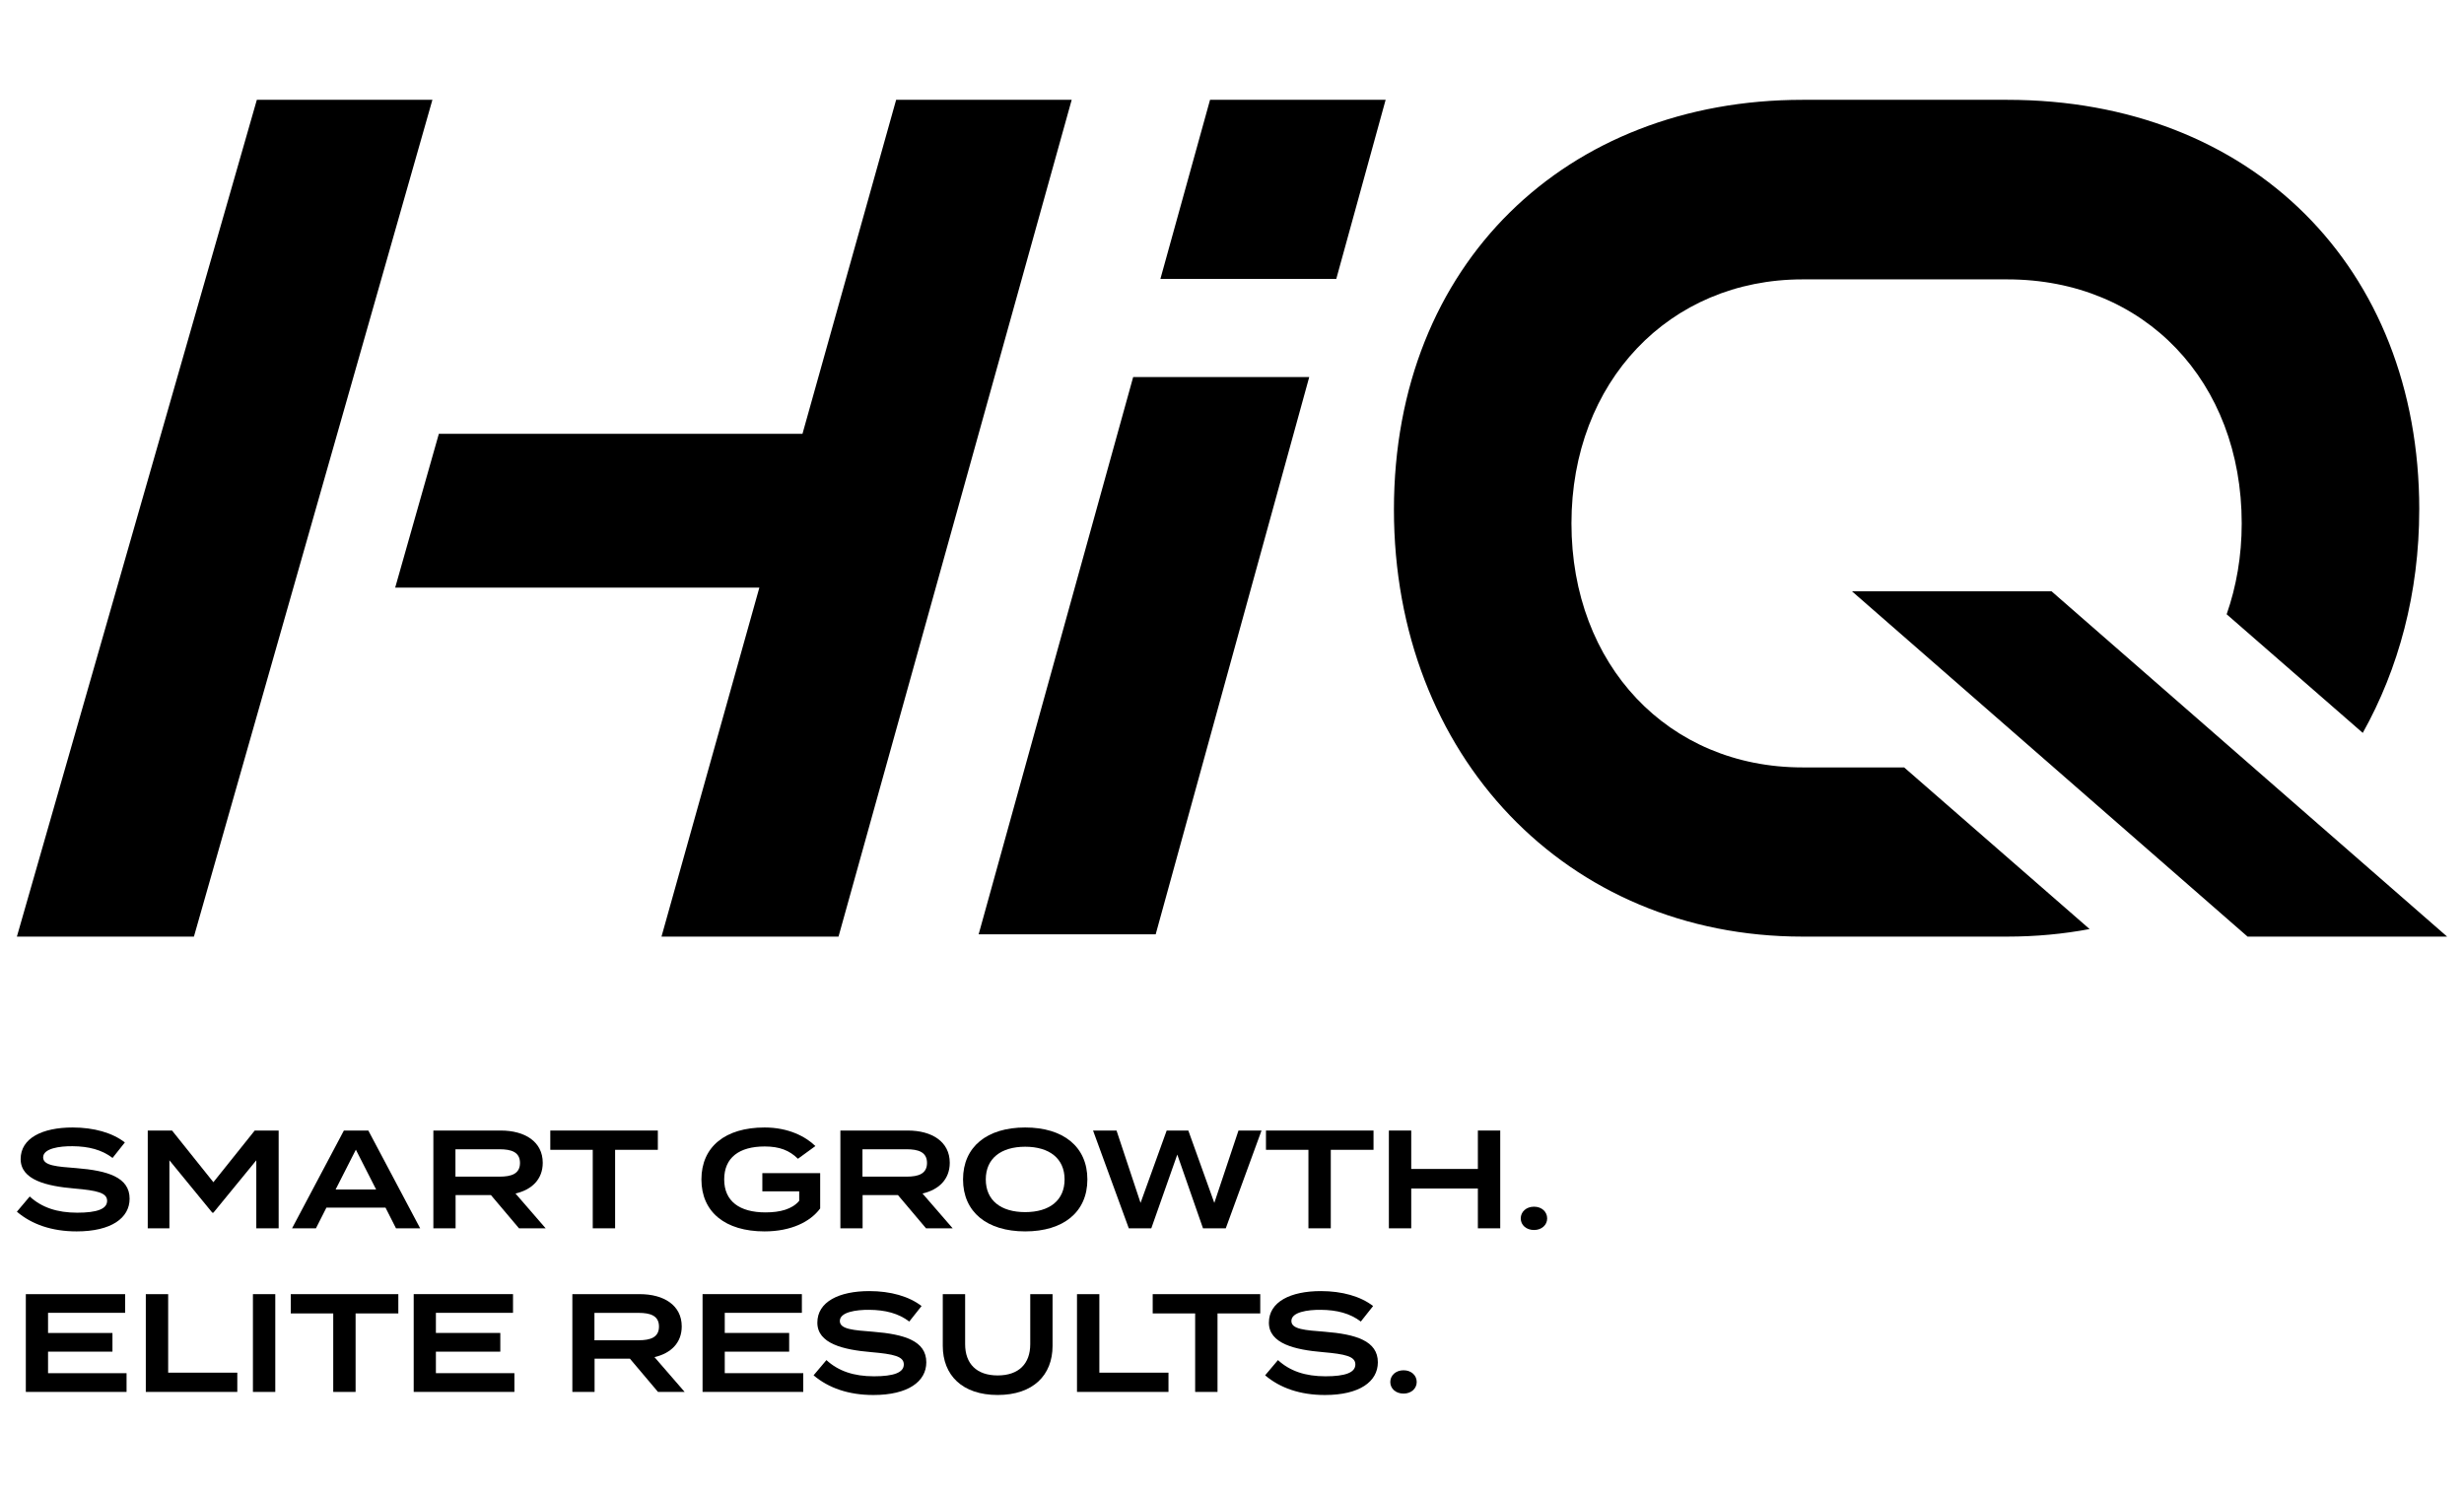 <?xml version="1.0" encoding="UTF-8"?>
<svg id="Capa_1" data-name="Capa 1" xmlns="http://www.w3.org/2000/svg" viewBox="0 0 1080 655.26">
  <g>
    <path d="M56.81,525.46c0,8.45-8.02,14.33-23.21,14.33-10.84,0-19.65-3.06-26.2-8.63l5.63-6.67c5.27,4.84,12.06,7.1,20.82,7.1s13.1-1.65,13.1-5.2-4.41-4.53-14.27-5.39c-12.25-1.04-23.63-3.73-23.63-12.92s9.55-13.84,22.78-13.84c9.37,0,17.45,2.33,22.9,6.55l-5.39,6.8c-4.71-3.61-10.53-5.08-17.51-5.14-5.82-.06-12.92.98-12.92,4.9,0,3.67,6.12,4.04,14.63,4.71,13.65,1.1,23.27,3.98,23.27,13.41Z"/>
    <path d="M122.14,495.58v42.86h-9.8v-29.82l-18.8,22.96h-.49l-18.8-22.96v29.82h-9.49v-42.86h10.65l18.12,22.65,18.12-22.65h10.47Z"/>
    <path d="M168.97,529.38h-25.9l-4.59,9.06h-10.47l22.72-42.86h10.71l22.72,42.86h-10.59l-4.59-9.06ZM164.86,521.42l-8.88-17.45-8.88,17.45h17.76Z"/>
    <path d="M227.49,538.44l-12.31-14.57h-15.49v14.57h-9.74v-42.86h29.57c10.47,0,18.37,4.84,18.37,14.14,0,7.29-4.84,11.82-11.94,13.47l13.22,15.25h-11.69ZM218.98,515.79c5.14,0,8.94-1.22,8.94-6s-3.8-6-8.94-6h-19.35v12h19.35Z"/>
    <path d="M288.35,504.03h-18.74v34.41h-9.8v-34.41h-18.61v-8.45h47.14v8.45Z"/>
    <path d="M359.48,529.75c-4.29,5.82-12.74,10.04-24.37,10.04-17.2,0-27.67-8.45-27.67-22.78s10.47-22.77,27.67-22.77c10.53,0,18,3.98,22.29,8.14l-7.65,5.57c-3.73-3.67-8.08-5.39-14.57-5.39-11.2,0-17.76,4.9-17.76,14.45s6.73,14.45,18.12,14.45c6.43,0,11.69-1.41,14.76-5.08v-4.16h-16.16v-7.96h25.35v15.49Z"/>
    <path d="M405.89,538.44l-12.31-14.57h-15.49v14.57h-9.74v-42.86h29.57c10.47,0,18.37,4.84,18.37,14.14,0,7.29-4.84,11.82-11.94,13.47l13.22,15.25h-11.69ZM397.38,515.79c5.14,0,8.94-1.22,8.94-6s-3.8-6-8.94-6h-19.35v12h19.35Z"/>
    <path d="M422.11,517.01c0-14.33,10.53-22.77,27.25-22.77s27.25,8.45,27.25,22.77-10.53,22.78-27.25,22.78-27.25-8.45-27.25-22.78ZM466.62,517.01c0-9.18-6.67-14.33-17.27-14.33s-17.27,5.14-17.27,14.33,6.61,14.33,17.27,14.33,17.27-5.14,17.27-14.33Z"/>
    <path d="M552.94,495.58l-15.67,42.86h-9.98l-11.27-32.33-11.39,32.33h-9.86l-15.67-42.86h10.29l10.53,31.72,11.45-31.72h9.49l11.39,31.72,10.59-31.72h10.1Z"/>
    <path d="M602.04,504.03h-18.74v34.41h-9.8v-34.41h-18.61v-8.45h47.14v8.45Z"/>
    <path d="M657.57,495.58v42.86h-9.8v-17.45h-29.21v17.45h-9.8v-42.86h9.8v16.84h29.21v-16.84h9.8Z"/>
    <path d="M666.56,534.1c0-2.88,2.39-5.14,5.82-5.14s5.76,2.27,5.76,5.14-2.39,5.08-5.76,5.08-5.82-2.14-5.82-5.08Z"/>
    <path d="M55.47,601.95v8.2H11.32v-42.86h43.53v8.2H21.06v8.82h28.23v8.2h-28.23v9.43h34.41Z"/>
    <path d="M104.01,601.71v8.45h-40.1v-42.86h9.8v34.41h30.31Z"/>
    <path d="M110.86,610.16v-42.86h9.8v42.86h-9.8Z"/>
    <path d="M174.6,575.75h-18.74v34.41h-9.8v-34.41h-18.61v-8.45h47.14v8.45Z"/>
    <path d="M225.47,601.95v8.2h-44.14v-42.86h43.53v8.2h-33.8v8.82h28.23v8.2h-28.23v9.43h34.41Z"/>
    <path d="M288.41,610.16l-12.31-14.57h-15.49v14.57h-9.74v-42.86h29.57c10.47,0,18.37,4.84,18.37,14.14,0,7.29-4.84,11.82-11.94,13.47l13.22,15.25h-11.69ZM279.9,587.51c5.14,0,8.94-1.22,8.94-6s-3.8-6-8.94-6h-19.35v12h19.35Z"/>
    <path d="M352.08,601.95v8.2h-44.14v-42.86h43.53v8.2h-33.8v8.82h28.23v8.2h-28.23v9.43h34.41Z"/>
    <path d="M406.01,597.18c0,8.45-8.02,14.33-23.2,14.33-10.84,0-19.65-3.06-26.21-8.63l5.63-6.67c5.27,4.84,12.06,7.1,20.82,7.1s13.1-1.65,13.1-5.2-4.41-4.53-14.27-5.39c-12.25-1.04-23.63-3.73-23.63-12.92s9.55-13.84,22.78-13.84c9.37,0,17.45,2.33,22.9,6.55l-5.39,6.8c-4.71-3.61-10.53-5.08-17.51-5.14-5.82-.06-12.92.98-12.92,4.9,0,3.67,6.12,4.04,14.63,4.71,13.65,1.1,23.27,3.98,23.27,13.41Z"/>
    <path d="M461.35,567.3v22.65c0,12.86-8.51,21.55-24.06,21.55s-24.06-8.69-24.06-21.55v-22.65h9.8v21.92c0,8.57,5.02,13.71,14.27,13.71s14.27-5.14,14.27-13.71v-21.92h9.8Z"/>
    <path d="M512.16,601.71v8.45h-40.1v-42.86h9.8v34.41h30.31Z"/>
    <path d="M552.39,575.75h-18.74v34.41h-9.8v-34.41h-18.61v-8.45h47.14v8.45Z"/>
    <path d="M603.93,597.18c0,8.45-8.02,14.33-23.2,14.33-10.84,0-19.65-3.06-26.21-8.63l5.63-6.67c5.27,4.84,12.06,7.1,20.82,7.1s13.1-1.65,13.1-5.2-4.41-4.53-14.27-5.39c-12.25-1.04-23.63-3.73-23.63-12.92s9.55-13.84,22.78-13.84c9.37,0,17.45,2.33,22.9,6.55l-5.39,6.8c-4.71-3.61-10.53-5.08-17.51-5.14-5.82-.06-12.92.98-12.92,4.9,0,3.67,6.12,4.04,14.63,4.71,13.65,1.1,23.27,3.98,23.27,13.41Z"/>
    <path d="M609.38,605.81c0-2.88,2.39-5.14,5.82-5.14s5.76,2.27,5.76,5.14-2.39,5.08-5.76,5.08-5.82-2.14-5.82-5.08Z"/>
  </g>
  <g>
    <g>
      <polygon points="351.73 190.18 192.35 190.18 173.21 257.6 332.83 257.6 289.94 410.57 367.53 410.57 469.74 43.75 392.79 43.75 351.73 190.18"/>
      <polygon points="7.4 410.57 85 410.57 189.53 43.75 112.58 43.75 7.4 410.57"/>
      <polygon points="428.95 409.56 506.55 409.56 573.85 165.29 496.68 165.29 428.95 409.56"/>
      <polygon points="530.38 43.75 508.62 122.25 585.71 122.25 607.34 43.75 530.38 43.75"/>
    </g>
    <g>
      <path d="M1060.39,223.38c0-106.46-73.82-179.62-180.56-179.62h-89.78c-103.25,0-179.07,71.65-179.07,179.62s75.82,187.19,179.07,187.19h89.78c12.47,0,24.51-1.14,36.07-3.31l-81.29-70.86h-44.57c-58.86,0-101.25-44.91-101.25-106.97s42.9-106.96,101.25-106.96h89.78c60.35,0,102.75,44.9,102.75,106.96,0,14.35-2.36,27.71-6.6,39.84l59.66,52c15.66-28.04,24.75-61.27,24.75-97.9Z"/>
      <polygon points="985.13 410.57 1072.6 410.57 899.21 259.2 811.74 259.2 985.13 410.57"/>
    </g>
  </g>
</svg>